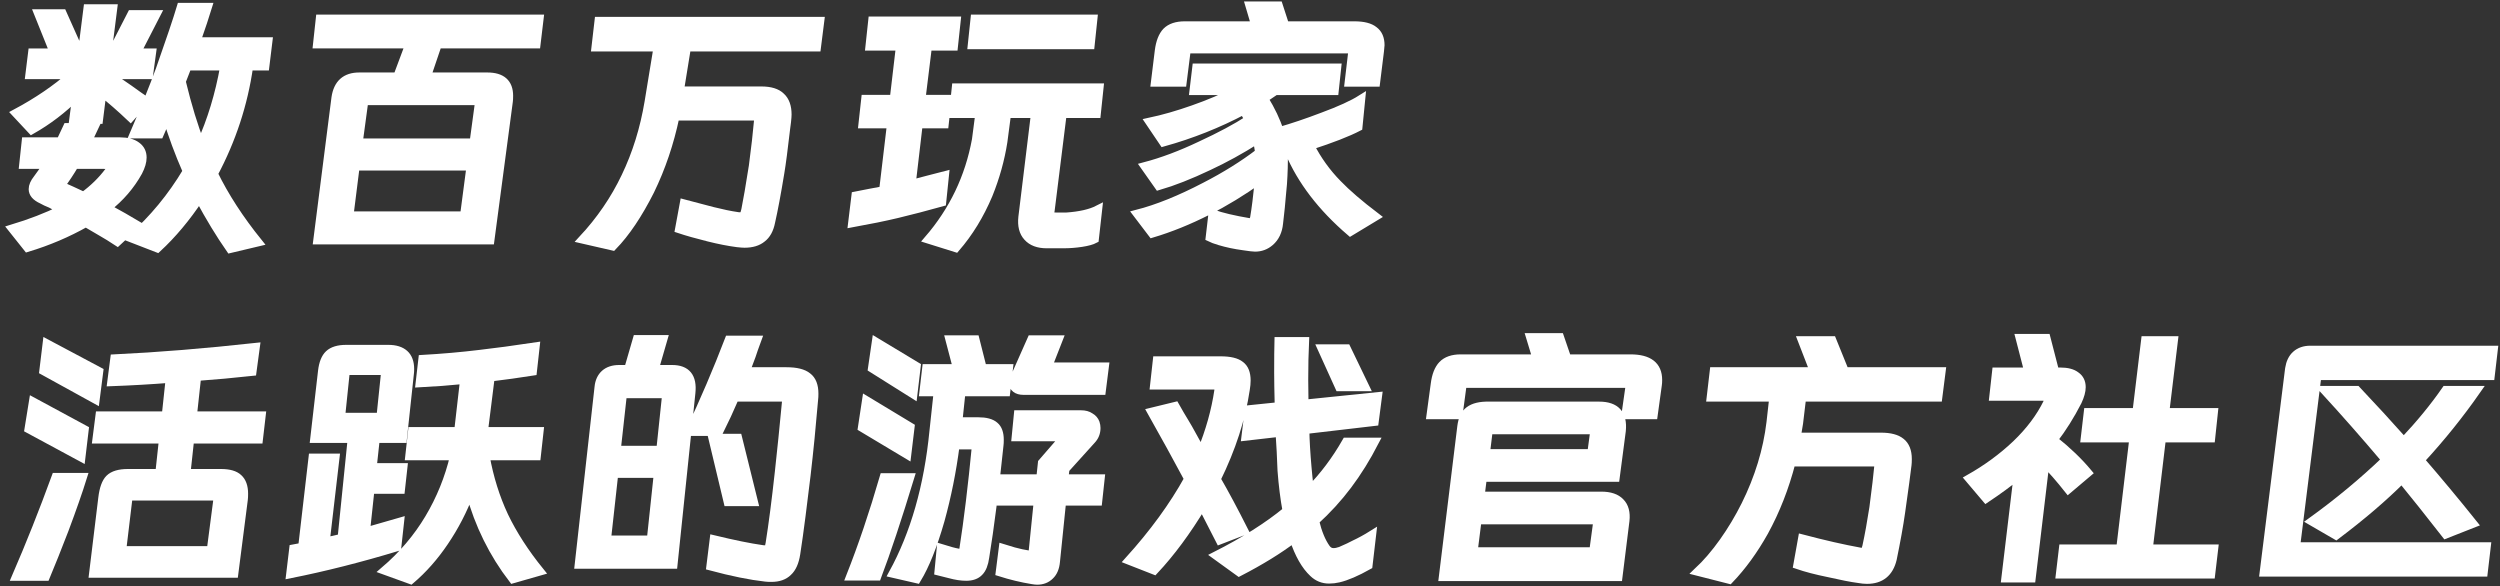 <svg width="465" height="109" viewBox="0 0 465 109" fill="none" xmlns="http://www.w3.org/2000/svg">
<rect x="0" y="0" width="465" height="109" fill="#333333" stroke="none"/>
<path d="M46.332 12.359C45.327 19.362 43.143 26.018 39.78 32.327C41.826 36.522 44.582 40.769 48.048 45.067L42.796 46.315C40.89 43.577 38.983 40.439 37.076 36.903C34.684 40.509 32.084 43.611 29.276 46.211L24.44 44.339C28.496 40.734 31.928 36.574 34.736 31.859C33.246 28.462 32.015 25.134 31.044 21.875L29.692 24.995H24.856C26.971 20.073 28.6 16.034 29.744 12.879C31.651 7.471 32.951 3.606 33.644 1.283H38.688C38.203 2.878 37.492 5.01 36.556 7.679H49.92L49.348 12.359H46.332ZM21.06 1.543L20.02 9.759H28.288L27.716 13.971H20.072C21.424 14.734 23.314 15.999 25.74 17.767L27.092 18.703L24.284 21.875C22.343 20.038 20.592 18.513 19.032 17.299L18.408 22.291H13.624L14.196 17.871C11.7 20.367 8.927 22.482 5.876 24.215L2.912 21.043C6.934 18.894 10.4 16.537 13.312 13.971H5.46L5.98 9.759H15.236L16.276 1.543H21.06ZM14.248 8.303H9.412L7.072 2.479H11.648L14.248 8.303ZM24.44 2.635H29.12L26.208 8.303H21.528L24.44 2.635ZM33.8 15.167C34.91 19.743 36.088 23.609 37.336 26.763C39.312 22.395 40.768 17.594 41.704 12.359H34.892L33.8 15.167ZM12.48 23.643H17.576L16.328 26.295H22.308C23.66 26.295 24.7 26.573 25.428 27.127C26.156 27.647 26.52 28.375 26.52 29.311C26.52 30.074 26.26 30.958 25.74 31.963C24.319 34.529 22.395 36.765 19.968 38.671C22.187 39.885 23.99 40.907 25.376 41.739L21.84 45.015C20.731 44.287 19.778 43.698 18.98 43.247L15.964 41.479C12.602 43.386 8.979 44.929 5.096 46.107L2.236 42.519C5.668 41.479 8.719 40.301 11.388 38.983L9.464 37.943C8.771 37.666 8.216 37.406 7.8 37.163C6.656 36.643 6.084 35.985 6.084 35.187C6.084 34.598 6.362 33.957 6.916 33.263C7.783 32.085 8.39 31.218 8.736 30.663H4.316L4.784 26.295H11.232L12.48 23.643ZM13.884 30.663C13.087 32.015 12.238 33.298 11.336 34.511L13.312 35.395L15.548 36.435C17.386 35.083 18.928 33.575 20.176 31.911C20.454 31.53 20.592 31.253 20.592 31.079C20.592 30.802 20.159 30.663 19.292 30.663H13.884Z" fill="white"/>
<path d="M91.208 44.703H59.02L62.4 18.183C62.782 15.549 64.255 14.231 66.82 14.231H73.892L76.128 8.251H58.968L59.488 3.467H100.36L99.788 8.251H81.432L79.404 14.231H90.636C93.34 14.231 94.692 15.427 94.692 17.819C94.692 18.27 94.675 18.617 94.64 18.859L91.208 44.703ZM89.128 18.807H67.756L66.716 26.503H88.088L89.128 18.807ZM65 40.075H86.32L87.516 30.975H66.144L65 40.075Z" fill="white"/>
<path d="M152.568 3.883L151.944 8.823H127.764L126.464 16.831H141.596C143.295 16.831 144.526 17.213 145.288 17.975C146.086 18.703 146.484 19.813 146.484 21.303C146.484 21.581 146.45 22.031 146.38 22.655L146.224 23.851C145.774 27.769 145.41 30.542 145.132 32.171C144.508 35.985 143.936 39.035 143.416 41.323C143.139 42.71 142.584 43.715 141.752 44.339C140.955 44.998 139.863 45.327 138.476 45.327C138.199 45.327 137.748 45.293 137.124 45.223C135.53 45.015 133.762 44.669 131.82 44.183C129.602 43.629 127.764 43.109 126.308 42.623L127.192 37.839C128.995 38.325 130.78 38.793 132.548 39.243C134.351 39.694 135.859 40.006 137.072 40.179C137.211 40.214 137.402 40.231 137.644 40.231C137.922 40.231 138.13 40.162 138.268 40.023C138.407 39.85 138.528 39.521 138.632 39.035C138.979 37.337 139.447 34.615 140.036 30.871C140.452 27.786 140.799 24.718 141.076 21.667H125.632C124.592 26.625 123.032 31.235 120.952 35.499C118.734 39.902 116.411 43.351 113.984 45.847L108.316 44.547C111.644 40.977 114.314 37.077 116.324 32.847C118.37 28.583 119.808 23.955 120.64 18.963L122.304 8.823H110.76L111.332 3.883H152.568Z" fill="white"/>
<path d="M181.272 3.467H203.372L202.852 8.407H180.752L181.272 3.467ZM175.24 37.631C172.259 38.463 169.468 39.191 166.868 39.815C164.546 40.37 161.755 40.942 158.496 41.531L159.12 36.383L161.772 35.863L164.268 35.395L165.724 23.123H160.42L160.94 18.391H166.244L167.388 8.667H161.72L162.24 3.831H177.944L177.424 8.667H172.588L171.392 18.391H176.228L175.708 23.123H170.872L169.572 34.199L172.536 33.419L175.76 32.587L175.24 37.631ZM204.516 16.259L203.996 21.199H197.652L195.416 39.139C195.382 39.243 195.364 39.399 195.364 39.607C195.364 39.885 195.434 40.075 195.572 40.179C195.746 40.249 196.058 40.283 196.508 40.283H198.328C200.859 40.11 202.835 39.659 204.256 38.931L203.632 44.495C203.112 44.773 202.298 44.998 201.188 45.171C200.079 45.345 198.935 45.431 197.756 45.431H194.688C193.094 45.431 191.898 44.981 191.1 44.079C190.303 43.213 189.991 41.982 190.164 40.387L192.504 21.199H187.304L186.628 26.347C186.108 29.675 185.19 32.969 183.872 36.227C182.278 40.006 180.25 43.317 177.788 46.159L172.64 44.547C177.286 39.174 180.25 32.986 181.532 25.983L182.156 21.199H177.268L177.788 16.259H204.516Z" fill="white"/>
<path d="M251.888 4.715C253.587 4.715 254.818 5.027 255.58 5.651C256.378 6.241 256.776 7.159 256.776 8.407C256.776 8.581 256.742 8.945 256.672 9.499L255.944 15.375H250.848L251.576 9.187H220.74L219.96 15.375H214.812L215.54 9.447C215.748 7.818 216.216 6.622 216.944 5.859C217.707 5.097 218.851 4.715 220.376 4.715H233.48L232.388 1.023H237.848L239.044 4.715H251.888ZM252.668 23.643C250.658 24.683 247.676 25.845 243.724 27.127C245.076 29.762 246.775 32.119 248.82 34.199C250.484 35.933 252.842 37.961 255.892 40.283L251.16 43.143C245.822 38.567 242.026 33.61 239.772 28.271L238.784 28.479C238.819 30.247 238.767 32.154 238.628 34.199L238.42 36.435C238.282 38.099 238.16 39.33 238.056 40.127C238.022 40.335 237.97 40.803 237.9 41.531C237.831 42.259 237.658 42.918 237.38 43.507C237.103 44.097 236.722 44.599 236.236 45.015C235.439 45.709 234.503 46.055 233.428 46.055C233.116 46.055 232.388 45.969 231.244 45.795C229.684 45.587 228.211 45.275 226.824 44.859C226.027 44.617 225.42 44.391 225.004 44.183L225.524 39.711C227.188 40.301 229.459 40.838 232.336 41.323H232.44C232.891 41.323 233.168 41.046 233.272 40.491C233.55 38.897 233.844 36.557 234.156 33.471C231.036 35.69 227.847 37.631 224.588 39.295C221.087 41.063 217.655 42.45 214.292 43.455L211.484 39.763C215.263 38.793 219.475 37.094 224.12 34.667C227.899 32.726 231.262 30.629 234.208 28.375C234.104 27.578 233.948 26.798 233.74 26.035C230.794 27.907 227.795 29.554 224.744 30.975C221.312 32.605 218.227 33.818 215.488 34.615L212.888 30.923C216.182 30.057 219.648 28.757 223.288 27.023C226.963 25.325 229.944 23.73 232.232 22.239L231.296 20.575C226.582 23.071 221.607 25.047 216.372 26.503L213.772 22.655C216.372 22.101 219.094 21.321 221.936 20.315C224.814 19.31 227.466 18.183 229.892 16.935H221.988L222.508 12.567H248.716L248.248 16.935H237.224L235.144 18.339C236.462 20.489 237.415 22.499 238.004 24.371C240.431 23.678 243.1 22.777 246.012 21.667C249.202 20.489 251.594 19.397 253.188 18.391L252.668 23.643Z" fill="white"/>
<path d="M8.684 63.855L18.46 69.055L17.784 74.359L8.06 69.003L8.684 63.855ZM48.672 77.271L48.152 81.743H35.36L34.684 87.983H41.08C42.606 87.983 43.698 88.295 44.356 88.919C45.05 89.543 45.396 90.514 45.396 91.831C45.396 92.317 45.379 92.681 45.344 92.923L43.576 106.703H17.316L19.032 92.611C19.24 90.878 19.674 89.682 20.332 89.023C21.026 88.33 22.187 87.983 23.816 87.983H29.64L30.316 81.743H17.94L18.512 77.271H30.836L31.564 70.459C28.028 70.737 24.406 70.945 20.696 71.083L21.268 66.663C29.346 66.282 38.116 65.571 47.58 64.531L46.956 69.159C43.455 69.541 40.023 69.853 36.66 70.095L35.88 77.271H48.672ZM6.136 74.671L15.756 79.871L15.132 85.123L5.304 79.819L6.136 74.671ZM15.444 88.711C14.612 91.381 13.468 94.657 12.012 98.539C10.66 102.041 9.499 104.953 8.528 107.275H2.964C5.53 101.347 7.991 95.159 10.348 88.711H15.444ZM22.724 102.335H39.208L40.508 92.351H23.92L22.724 102.335Z" fill="white"/>
<path d="M90.324 84.863C91.052 88.885 92.214 92.594 93.808 95.991C95.438 99.389 97.656 102.821 100.464 106.287L95.368 107.743C91.694 102.959 89.042 97.586 87.412 91.623C86.164 94.917 84.587 97.967 82.68 100.775C80.808 103.549 78.711 105.923 76.388 107.899L71.5 106.131C74.863 103.254 77.619 100.013 79.768 96.407C81.918 92.802 83.478 88.954 84.448 84.863H76.128L76.648 80.183H85.228L86.32 70.667C83.547 70.945 80.791 71.153 78.052 71.291L78.572 66.767C82.247 66.559 85.8 66.247 89.232 65.831C92.248 65.485 95.715 65.017 99.632 64.427L99.112 69.107C96.478 69.523 93.86 69.887 91.26 70.199L90.012 80.183H100.36L99.84 84.863H90.324ZM62.4 85.123L60.58 100.723L63.544 100.047L65.416 81.639H58.448L59.904 69.003C60.078 67.547 60.494 66.507 61.152 65.883C61.846 65.225 62.92 64.895 64.376 64.895H72.228C73.546 64.895 74.551 65.207 75.244 65.831C75.938 66.455 76.284 67.391 76.284 68.639C76.284 69.021 76.267 69.315 76.232 69.523L74.932 81.639H69.888L69.316 86.891H75.036L74.568 91.103H68.9L68.068 98.851C69.802 98.366 71.916 97.759 74.412 97.031L73.892 101.763C67.028 103.843 60.39 105.525 53.976 106.807L54.548 102.023L56.212 101.711L58.136 85.123H62.4ZM63.44 77.531H70.772L71.656 69.003H64.324L63.44 77.531Z" fill="white"/>
<path d="M125.268 105.039H107.64L111.332 72.019C111.436 70.945 111.818 70.113 112.476 69.523C113.135 68.934 114.036 68.639 115.18 68.639H116.844L118.456 63.075H123.396L121.784 68.639H125.008C127.712 68.639 128.908 70.113 128.596 73.059L125.268 105.039ZM140.868 63.179C140.383 64.497 140.036 65.485 139.828 66.143L138.736 69.055H146.276C148.114 69.055 149.431 69.385 150.228 70.043C151.06 70.667 151.476 71.725 151.476 73.215C151.476 73.666 151.459 74.013 151.424 74.255C151.008 79.213 150.54 83.927 150.02 88.399L149.812 90.063C149.674 91.242 149.431 93.201 149.084 95.939C148.738 98.643 148.408 101.001 148.096 103.011C147.854 104.571 147.351 105.698 146.588 106.391C145.86 107.119 144.82 107.483 143.468 107.483C142.983 107.483 142.619 107.466 142.376 107.431C139.568 107.119 136.154 106.426 132.132 105.351L132.756 100.307C136.5 101.209 139.482 101.815 141.7 102.127C141.874 102.162 142.082 102.179 142.324 102.179C142.636 102.179 142.827 102.11 142.896 101.971C143 101.798 143.087 101.486 143.156 101.035C143.711 97.569 144.283 93.149 144.872 87.775C145.288 84.031 145.756 79.421 146.276 73.943H136.708C135.772 76.127 134.784 78.259 133.744 80.339H128.232C130.936 74.585 133.38 68.865 135.564 63.179H140.868ZM123.916 73.319H115.856L114.712 83.667H122.824L123.916 73.319ZM137.28 81.431L140.244 93.391H135.356L132.496 81.431H137.28ZM114.244 88.139L112.892 100.359H121.056L122.356 88.139H114.244Z" fill="white"/>
<path d="M179.192 102.127C180.024 96.823 180.804 90.393 181.532 82.835H177.736C177.112 87.654 176.176 92.317 174.928 96.823C173.576 101.538 172.12 105.178 170.56 107.743L166.036 106.703C170.092 99.319 172.623 90.479 173.628 80.183L174.408 72.955H171.756L172.276 68.483H177.996L176.592 63.127H181.428L182.78 68.483H187.668L187.148 72.955H178.828L178.256 78.363H181.948C183.37 78.363 184.392 78.641 185.016 79.195C185.64 79.715 185.952 80.582 185.952 81.795C185.952 82.246 185.935 82.593 185.9 82.835C185.034 91.155 184.15 98.089 183.248 103.635C183.075 104.918 182.711 105.837 182.156 106.391C181.602 106.981 180.787 107.275 179.712 107.275C178.811 107.275 177.788 107.119 176.644 106.807C175.535 106.53 174.842 106.357 174.564 106.287L174.98 101.919C176.402 102.37 177.494 102.665 178.256 102.803C178.326 102.838 178.43 102.855 178.568 102.855C178.88 102.855 179.088 102.613 179.192 102.127ZM190.372 72.695C189.748 72.695 189.263 72.557 188.916 72.279C188.57 72.002 188.396 71.655 188.396 71.239C188.396 70.927 188.518 70.529 188.76 70.043L191.828 63.127H196.924L194.948 68.171H205.504L204.932 72.695H190.372ZM162.916 63.543L170.508 68.119L169.884 73.371L162.188 68.535L162.916 63.543ZM161.096 74.411L169.364 79.403L168.74 84.603L160.316 79.559L161.096 74.411ZM191.984 107.899C190.043 107.587 188.032 107.102 185.952 106.443L186.524 101.919C186.871 102.023 187.547 102.231 188.552 102.543C189.592 102.821 190.459 103.011 191.152 103.115C191.222 103.15 191.326 103.167 191.464 103.167C191.776 103.167 191.984 102.942 192.088 102.491L193.024 93.287H186.212L186.68 88.971H193.492L193.804 86.059L197.912 81.327H188.916L189.332 77.063H201.084C201.778 77.063 202.35 77.219 202.8 77.531C203.286 77.809 203.615 78.19 203.788 78.675C203.892 78.987 203.944 79.299 203.944 79.611C203.944 80.478 203.65 81.223 203.06 81.847L198.172 87.255L197.964 88.971H204.724L204.256 93.287H197.548L196.404 104.467C196.3 105.611 195.936 106.478 195.312 107.067C194.688 107.691 193.891 108.003 192.92 108.003C192.712 108.003 192.4 107.969 191.984 107.899ZM169.312 88.763C166.955 96.494 164.91 102.647 163.176 107.223H158.132C160.351 101.607 162.431 95.454 164.372 88.763H169.312Z" fill="white"/>
<path d="M242.736 63.439C242.632 65.658 242.58 68.05 242.58 70.615L242.632 75.087L256.308 73.683L255.684 78.467L242.788 79.975C242.823 81.951 242.962 84.309 243.204 87.047L243.36 88.711L243.62 91.155C246.186 88.555 248.439 85.557 250.38 82.159H255.736C254.176 85.175 252.495 87.879 250.692 90.271C248.89 92.663 246.862 94.882 244.608 96.927C245.128 99.077 245.822 100.758 246.688 101.971C247.035 102.457 247.486 102.699 248.04 102.699C248.422 102.699 248.855 102.613 249.34 102.439C249.826 102.231 250.328 102.006 250.848 101.763C251.368 101.521 251.715 101.347 251.888 101.243C252.998 100.723 254.107 100.117 255.216 99.423L254.54 105.195C252.322 106.443 250.467 107.241 248.976 107.587C248.387 107.726 247.798 107.795 247.208 107.795C246.064 107.795 245.076 107.397 244.244 106.599C242.788 105.247 241.575 103.115 240.604 100.203C237.866 102.283 234.486 104.363 230.464 106.443L226.148 103.323C231.418 100.654 235.803 97.881 239.304 95.003C238.888 92.75 238.576 90.254 238.368 87.515L238.212 83.927L238.004 80.495L231.66 81.223L232.284 76.127L237.848 75.555C237.779 72.713 237.744 70.633 237.744 69.315C237.744 66.681 237.762 64.722 237.796 63.439H242.736ZM249.08 72.019L245.804 64.791H250.484L253.968 72.019H249.08ZM226.876 100.515L223.6 94.119C220.758 98.834 217.794 102.838 214.708 106.131L209.924 104.259C214.535 99.163 218.227 94.102 221 89.075L218.972 85.331L217.672 82.939L214.136 76.595L218.608 75.503C219.232 76.613 219.822 77.618 220.376 78.519L221.052 79.663L223.444 83.979C225.004 80.166 226.062 76.387 226.616 72.643C226.651 72.539 226.668 72.401 226.668 72.227C226.668 72.019 226.599 71.881 226.46 71.811C226.322 71.742 226.096 71.707 225.784 71.707H214.656L215.176 67.027H227.032C228.766 67.027 229.996 67.322 230.724 67.911C231.487 68.466 231.868 69.419 231.868 70.771C231.868 71.257 231.816 71.811 231.712 72.435C230.915 77.843 229.112 83.407 226.304 89.127C227.83 91.762 229.546 94.969 231.452 98.747L226.876 100.515Z" fill="white"/>
<path d="M303.264 66.663C306.696 66.663 308.412 67.998 308.412 70.667C308.412 71.049 308.395 71.343 308.36 71.551L307.58 77.219H302.328L303.16 71.395H272.064L271.284 77.219H266.084L266.864 71.447C267.072 69.818 267.54 68.622 268.268 67.859C269.031 67.062 270.175 66.663 271.7 66.663H285.792L284.596 62.711H290.16L291.512 66.663H303.264ZM275.808 88.867L275.392 92.195H297.856C299.451 92.195 300.63 92.594 301.392 93.391C302.19 94.189 302.502 95.35 302.328 96.875L301.028 107.327H268.372L271.804 79.351C271.978 77.93 272.463 76.925 273.26 76.335C274.092 75.711 275.323 75.417 276.952 75.451H297.44C300.56 75.451 301.964 77.011 301.652 80.131L300.508 88.867H275.808ZM296.556 80.027H276.9L276.38 84.291H295.984L296.556 80.027ZM296.348 102.543L297.128 96.771H274.82L274.092 102.543H296.348Z" fill="white"/>
<path d="M361.14 69.055L360.516 73.943H335.192L334.62 78.727L334.204 81.223H349.856C351.555 81.223 352.803 81.553 353.6 82.211C354.432 82.87 354.848 83.927 354.848 85.383C354.848 85.834 354.831 86.198 354.796 86.475C354.623 87.966 354.224 90.913 353.6 95.315C353.254 97.742 352.734 100.637 352.04 103.999C351.416 106.565 349.822 107.847 347.256 107.847C346.806 107.847 346.286 107.795 345.696 107.691C344.379 107.518 342.507 107.154 340.08 106.599C337.862 106.149 335.938 105.646 334.308 105.091L335.192 100.151C339.283 101.226 342.854 102.041 345.904 102.595C346.043 102.63 346.216 102.647 346.424 102.647C346.632 102.647 346.771 102.578 346.84 102.439C346.944 102.301 347.048 102.023 347.152 101.607C347.603 99.527 348.036 97.135 348.452 94.431C348.903 91.034 349.232 88.226 349.44 86.007H333.216C332.003 90.687 330.322 94.986 328.172 98.903C326.231 102.37 324.064 105.351 321.672 107.847L315.744 106.339C317.408 104.779 319.003 102.925 320.528 100.775C322.054 98.626 323.423 96.338 324.636 93.911C327.132 88.885 328.692 83.771 329.316 78.571L329.836 73.943H318.188L318.76 69.055H337.376L335.14 63.283H340.808L343.148 69.055H361.14Z" fill="white"/>
<path d="M386.464 74.671C385.112 77.306 383.622 79.681 381.992 81.795C384.523 83.806 386.655 85.851 388.388 87.931L384.696 91.051C383.102 89.041 381.68 87.411 380.432 86.163L377.884 107.587H372.996L375.284 88.451C373.655 89.803 371.696 91.242 369.408 92.767L366.236 89.023C369.495 87.186 372.407 85.054 374.972 82.627C377.538 80.166 379.479 77.583 380.796 74.879C380.935 74.602 381.004 74.377 381.004 74.203C381.004 74.065 380.918 73.961 380.744 73.891C380.571 73.822 380.294 73.787 379.912 73.787H370.76L371.28 69.107H377.26L375.648 62.867H380.64L382.252 69.107H383.188C384.506 69.107 385.494 69.367 386.152 69.887C386.846 70.373 387.192 71.083 387.192 72.019C387.192 72.747 386.95 73.631 386.464 74.671ZM399.672 102.023H411.84L411.268 106.859H383.136L383.708 102.023H394.368L396.812 81.535H387.764L388.336 76.647H397.384L398.996 63.283H404.352L402.74 76.647H411.788L411.268 81.535H402.116L399.672 102.023Z" fill="white"/>
<path d="M463.84 65.051L463.268 69.939H431.028L427.076 101.607H462.54L461.968 106.495H421.044L425.776 68.587C425.95 67.443 426.366 66.577 427.024 65.987C427.718 65.363 428.619 65.051 429.728 65.051H463.84ZM438.36 72.539C441.376 75.729 444.288 78.901 447.096 82.055C450.112 78.866 452.712 75.694 454.896 72.539H460.72C457.531 77.115 454.03 81.466 450.216 85.591C453.406 89.266 456.682 93.201 460.044 97.395L454.896 99.423C451.811 95.471 449.09 92.057 446.732 89.179C443.37 92.542 439.296 96.026 434.512 99.631L429.936 96.979C434.928 93.374 439.522 89.561 443.716 85.539C439.972 81.102 436.159 76.769 432.276 72.539H438.36Z" fill="white"/>
<path d="M46.332 12.359C45.327 19.362 43.143 26.018 39.78 32.327C41.826 36.522 44.582 40.769 48.048 45.067L42.796 46.315C40.89 43.577 38.983 40.439 37.076 36.903C34.684 40.509 32.084 43.611 29.276 46.211L24.44 44.339C28.496 40.734 31.928 36.574 34.736 31.859C33.246 28.462 32.015 25.134 31.044 21.875L29.692 24.995H24.856C26.971 20.073 28.6 16.034 29.744 12.879C31.651 7.471 32.951 3.606 33.644 1.283H38.688C38.203 2.878 37.492 5.01 36.556 7.679H49.92L49.348 12.359H46.332ZM21.06 1.543L20.02 9.759H28.288L27.716 13.971H20.072C21.424 14.734 23.314 15.999 25.74 17.767L27.092 18.703L24.284 21.875C22.343 20.038 20.592 18.513 19.032 17.299L18.408 22.291H13.624L14.196 17.871C11.7 20.367 8.927 22.482 5.876 24.215L2.912 21.043C6.934 18.894 10.4 16.537 13.312 13.971H5.46L5.98 9.759H15.236L16.276 1.543H21.06ZM14.248 8.303H9.412L7.072 2.479H11.648L14.248 8.303ZM24.44 2.635H29.12L26.208 8.303H21.528L24.44 2.635ZM33.8 15.167C34.91 19.743 36.088 23.609 37.336 26.763C39.312 22.395 40.768 17.594 41.704 12.359H34.892L33.8 15.167ZM12.48 23.643H17.576L16.328 26.295H22.308C23.66 26.295 24.7 26.573 25.428 27.127C26.156 27.647 26.52 28.375 26.52 29.311C26.52 30.074 26.26 30.958 25.74 31.963C24.319 34.529 22.395 36.765 19.968 38.671C22.187 39.885 23.99 40.907 25.376 41.739L21.84 45.015C20.731 44.287 19.778 43.698 18.98 43.247L15.964 41.479C12.602 43.386 8.979 44.929 5.096 46.107L2.236 42.519C5.668 41.479 8.719 40.301 11.388 38.983L9.464 37.943C8.771 37.666 8.216 37.406 7.8 37.163C6.656 36.643 6.084 35.985 6.084 35.187C6.084 34.598 6.362 33.957 6.916 33.263C7.783 32.085 8.39 31.218 8.736 30.663H4.316L4.784 26.295H11.232L12.48 23.643ZM13.884 30.663C13.087 32.015 12.238 33.298 11.336 34.511L13.312 35.395L15.548 36.435C17.386 35.083 18.928 33.575 20.176 31.911C20.454 31.53 20.592 31.253 20.592 31.079C20.592 30.802 20.159 30.663 19.292 30.663H13.884Z" stroke="white" stroke-width="1.5"/>
<path d="M91.208 44.703H59.02L62.4 18.183C62.782 15.549 64.255 14.231 66.82 14.231H73.892L76.128 8.251H58.968L59.488 3.467H100.36L99.788 8.251H81.432L79.404 14.231H90.636C93.34 14.231 94.692 15.427 94.692 17.819C94.692 18.27 94.675 18.617 94.64 18.859L91.208 44.703ZM89.128 18.807H67.756L66.716 26.503H88.088L89.128 18.807ZM65 40.075H86.32L87.516 30.975H66.144L65 40.075Z" stroke="white" stroke-width="1.5"/>
<path d="M152.568 3.883L151.944 8.823H127.764L126.464 16.831H141.596C143.295 16.831 144.526 17.213 145.288 17.975C146.086 18.703 146.484 19.813 146.484 21.303C146.484 21.581 146.45 22.031 146.38 22.655L146.224 23.851C145.774 27.769 145.41 30.542 145.132 32.171C144.508 35.985 143.936 39.035 143.416 41.323C143.139 42.71 142.584 43.715 141.752 44.339C140.955 44.998 139.863 45.327 138.476 45.327C138.199 45.327 137.748 45.293 137.124 45.223C135.53 45.015 133.762 44.669 131.82 44.183C129.602 43.629 127.764 43.109 126.308 42.623L127.192 37.839C128.995 38.325 130.78 38.793 132.548 39.243C134.351 39.694 135.859 40.006 137.072 40.179C137.211 40.214 137.402 40.231 137.644 40.231C137.922 40.231 138.13 40.162 138.268 40.023C138.407 39.85 138.528 39.521 138.632 39.035C138.979 37.337 139.447 34.615 140.036 30.871C140.452 27.786 140.799 24.718 141.076 21.667H125.632C124.592 26.625 123.032 31.235 120.952 35.499C118.734 39.902 116.411 43.351 113.984 45.847L108.316 44.547C111.644 40.977 114.314 37.077 116.324 32.847C118.37 28.583 119.808 23.955 120.64 18.963L122.304 8.823H110.76L111.332 3.883H152.568Z" stroke="white" stroke-width="1.5"/>
<path d="M181.272 3.467H203.372L202.852 8.407H180.752L181.272 3.467ZM175.24 37.631C172.259 38.463 169.468 39.191 166.868 39.815C164.546 40.37 161.755 40.942 158.496 41.531L159.12 36.383L161.772 35.863L164.268 35.395L165.724 23.123H160.42L160.94 18.391H166.244L167.388 8.667H161.72L162.24 3.831H177.944L177.424 8.667H172.588L171.392 18.391H176.228L175.708 23.123H170.872L169.572 34.199L172.536 33.419L175.76 32.587L175.24 37.631ZM204.516 16.259L203.996 21.199H197.652L195.416 39.139C195.382 39.243 195.364 39.399 195.364 39.607C195.364 39.885 195.434 40.075 195.572 40.179C195.746 40.249 196.058 40.283 196.508 40.283H198.328C200.859 40.11 202.835 39.659 204.256 38.931L203.632 44.495C203.112 44.773 202.298 44.998 201.188 45.171C200.079 45.345 198.935 45.431 197.756 45.431H194.688C193.094 45.431 191.898 44.981 191.1 44.079C190.303 43.213 189.991 41.982 190.164 40.387L192.504 21.199H187.304L186.628 26.347C186.108 29.675 185.19 32.969 183.872 36.227C182.278 40.006 180.25 43.317 177.788 46.159L172.64 44.547C177.286 39.174 180.25 32.986 181.532 25.983L182.156 21.199H177.268L177.788 16.259H204.516Z" stroke="white" stroke-width="1.5"/>
<path d="M251.888 4.715C253.587 4.715 254.818 5.027 255.58 5.651C256.378 6.241 256.776 7.159 256.776 8.407C256.776 8.581 256.742 8.945 256.672 9.499L255.944 15.375H250.848L251.576 9.187H220.74L219.96 15.375H214.812L215.54 9.447C215.748 7.818 216.216 6.622 216.944 5.859C217.707 5.097 218.851 4.715 220.376 4.715H233.48L232.388 1.023H237.848L239.044 4.715H251.888ZM252.668 23.643C250.658 24.683 247.676 25.845 243.724 27.127C245.076 29.762 246.775 32.119 248.82 34.199C250.484 35.933 252.842 37.961 255.892 40.283L251.16 43.143C245.822 38.567 242.026 33.61 239.772 28.271L238.784 28.479C238.819 30.247 238.767 32.154 238.628 34.199L238.42 36.435C238.282 38.099 238.16 39.33 238.056 40.127C238.022 40.335 237.97 40.803 237.9 41.531C237.831 42.259 237.658 42.918 237.38 43.507C237.103 44.097 236.722 44.599 236.236 45.015C235.439 45.709 234.503 46.055 233.428 46.055C233.116 46.055 232.388 45.969 231.244 45.795C229.684 45.587 228.211 45.275 226.824 44.859C226.027 44.617 225.42 44.391 225.004 44.183L225.524 39.711C227.188 40.301 229.459 40.838 232.336 41.323H232.44C232.891 41.323 233.168 41.046 233.272 40.491C233.55 38.897 233.844 36.557 234.156 33.471C231.036 35.69 227.847 37.631 224.588 39.295C221.087 41.063 217.655 42.45 214.292 43.455L211.484 39.763C215.263 38.793 219.475 37.094 224.12 34.667C227.899 32.726 231.262 30.629 234.208 28.375C234.104 27.578 233.948 26.798 233.74 26.035C230.794 27.907 227.795 29.554 224.744 30.975C221.312 32.605 218.227 33.818 215.488 34.615L212.888 30.923C216.182 30.057 219.648 28.757 223.288 27.023C226.963 25.325 229.944 23.73 232.232 22.239L231.296 20.575C226.582 23.071 221.607 25.047 216.372 26.503L213.772 22.655C216.372 22.101 219.094 21.321 221.936 20.315C224.814 19.31 227.466 18.183 229.892 16.935H221.988L222.508 12.567H248.716L248.248 16.935H237.224L235.144 18.339C236.462 20.489 237.415 22.499 238.004 24.371C240.431 23.678 243.1 22.777 246.012 21.667C249.202 20.489 251.594 19.397 253.188 18.391L252.668 23.643Z" stroke="white" stroke-width="1.5"/>
<path d="M8.684 63.855L18.46 69.055L17.784 74.359L8.06 69.003L8.684 63.855ZM48.672 77.271L48.152 81.743H35.36L34.684 87.983H41.08C42.606 87.983 43.698 88.295 44.356 88.919C45.05 89.543 45.396 90.514 45.396 91.831C45.396 92.317 45.379 92.681 45.344 92.923L43.576 106.703H17.316L19.032 92.611C19.24 90.878 19.674 89.682 20.332 89.023C21.026 88.33 22.187 87.983 23.816 87.983H29.64L30.316 81.743H17.94L18.512 77.271H30.836L31.564 70.459C28.028 70.737 24.406 70.945 20.696 71.083L21.268 66.663C29.346 66.282 38.116 65.571 47.58 64.531L46.956 69.159C43.455 69.541 40.023 69.853 36.66 70.095L35.88 77.271H48.672ZM6.136 74.671L15.756 79.871L15.132 85.123L5.304 79.819L6.136 74.671ZM15.444 88.711C14.612 91.381 13.468 94.657 12.012 98.539C10.66 102.041 9.499 104.953 8.528 107.275H2.964C5.53 101.347 7.991 95.159 10.348 88.711H15.444ZM22.724 102.335H39.208L40.508 92.351H23.92L22.724 102.335Z" stroke="white" stroke-width="1.5"/>
<path d="M90.324 84.863C91.052 88.885 92.214 92.594 93.808 95.991C95.438 99.389 97.656 102.821 100.464 106.287L95.368 107.743C91.694 102.959 89.042 97.586 87.412 91.623C86.164 94.917 84.587 97.967 82.68 100.775C80.808 103.549 78.711 105.923 76.388 107.899L71.5 106.131C74.863 103.254 77.619 100.013 79.768 96.407C81.918 92.802 83.478 88.954 84.448 84.863H76.128L76.648 80.183H85.228L86.32 70.667C83.547 70.945 80.791 71.153 78.052 71.291L78.572 66.767C82.247 66.559 85.8 66.247 89.232 65.831C92.248 65.485 95.715 65.017 99.632 64.427L99.112 69.107C96.478 69.523 93.86 69.887 91.26 70.199L90.012 80.183H100.36L99.84 84.863H90.324ZM62.4 85.123L60.58 100.723L63.544 100.047L65.416 81.639H58.448L59.904 69.003C60.078 67.547 60.494 66.507 61.152 65.883C61.846 65.225 62.92 64.895 64.376 64.895H72.228C73.546 64.895 74.551 65.207 75.244 65.831C75.938 66.455 76.284 67.391 76.284 68.639C76.284 69.021 76.267 69.315 76.232 69.523L74.932 81.639H69.888L69.316 86.891H75.036L74.568 91.103H68.9L68.068 98.851C69.802 98.366 71.916 97.759 74.412 97.031L73.892 101.763C67.028 103.843 60.39 105.525 53.976 106.807L54.548 102.023L56.212 101.711L58.136 85.123H62.4ZM63.44 77.531H70.772L71.656 69.003H64.324L63.44 77.531Z" stroke="white" stroke-width="1.5"/>
<path d="M125.268 105.039H107.64L111.332 72.019C111.436 70.945 111.818 70.113 112.476 69.523C113.135 68.934 114.036 68.639 115.18 68.639H116.844L118.456 63.075H123.396L121.784 68.639H125.008C127.712 68.639 128.908 70.113 128.596 73.059L125.268 105.039ZM140.868 63.179C140.383 64.497 140.036 65.485 139.828 66.143L138.736 69.055H146.276C148.114 69.055 149.431 69.385 150.228 70.043C151.06 70.667 151.476 71.725 151.476 73.215C151.476 73.666 151.459 74.013 151.424 74.255C151.008 79.213 150.54 83.927 150.02 88.399L149.812 90.063C149.674 91.242 149.431 93.201 149.084 95.939C148.738 98.643 148.408 101.001 148.096 103.011C147.854 104.571 147.351 105.698 146.588 106.391C145.86 107.119 144.82 107.483 143.468 107.483C142.983 107.483 142.619 107.466 142.376 107.431C139.568 107.119 136.154 106.426 132.132 105.351L132.756 100.307C136.5 101.209 139.482 101.815 141.7 102.127C141.874 102.162 142.082 102.179 142.324 102.179C142.636 102.179 142.827 102.11 142.896 101.971C143 101.798 143.087 101.486 143.156 101.035C143.711 97.569 144.283 93.149 144.872 87.775C145.288 84.031 145.756 79.421 146.276 73.943H136.708C135.772 76.127 134.784 78.259 133.744 80.339H128.232C130.936 74.585 133.38 68.865 135.564 63.179H140.868ZM123.916 73.319H115.856L114.712 83.667H122.824L123.916 73.319ZM137.28 81.431L140.244 93.391H135.356L132.496 81.431H137.28ZM114.244 88.139L112.892 100.359H121.056L122.356 88.139H114.244Z" stroke="white" stroke-width="1.5"/>
<path d="M179.192 102.127C180.024 96.823 180.804 90.393 181.532 82.835H177.736C177.112 87.654 176.176 92.317 174.928 96.823C173.576 101.538 172.12 105.178 170.56 107.743L166.036 106.703C170.092 99.319 172.623 90.479 173.628 80.183L174.408 72.955H171.756L172.276 68.483H177.996L176.592 63.127H181.428L182.78 68.483H187.668L187.148 72.955H178.828L178.256 78.363H181.948C183.37 78.363 184.392 78.641 185.016 79.195C185.64 79.715 185.952 80.582 185.952 81.795C185.952 82.246 185.935 82.593 185.9 82.835C185.034 91.155 184.15 98.089 183.248 103.635C183.075 104.918 182.711 105.837 182.156 106.391C181.602 106.981 180.787 107.275 179.712 107.275C178.811 107.275 177.788 107.119 176.644 106.807C175.535 106.53 174.842 106.357 174.564 106.287L174.98 101.919C176.402 102.37 177.494 102.665 178.256 102.803C178.326 102.838 178.43 102.855 178.568 102.855C178.88 102.855 179.088 102.613 179.192 102.127ZM190.372 72.695C189.748 72.695 189.263 72.557 188.916 72.279C188.57 72.002 188.396 71.655 188.396 71.239C188.396 70.927 188.518 70.529 188.76 70.043L191.828 63.127H196.924L194.948 68.171H205.504L204.932 72.695H190.372ZM162.916 63.543L170.508 68.119L169.884 73.371L162.188 68.535L162.916 63.543ZM161.096 74.411L169.364 79.403L168.74 84.603L160.316 79.559L161.096 74.411ZM191.984 107.899C190.043 107.587 188.032 107.102 185.952 106.443L186.524 101.919C186.871 102.023 187.547 102.231 188.552 102.543C189.592 102.821 190.459 103.011 191.152 103.115C191.222 103.15 191.326 103.167 191.464 103.167C191.776 103.167 191.984 102.942 192.088 102.491L193.024 93.287H186.212L186.68 88.971H193.492L193.804 86.059L197.912 81.327H188.916L189.332 77.063H201.084C201.778 77.063 202.35 77.219 202.8 77.531C203.286 77.809 203.615 78.19 203.788 78.675C203.892 78.987 203.944 79.299 203.944 79.611C203.944 80.478 203.65 81.223 203.06 81.847L198.172 87.255L197.964 88.971H204.724L204.256 93.287H197.548L196.404 104.467C196.3 105.611 195.936 106.478 195.312 107.067C194.688 107.691 193.891 108.003 192.92 108.003C192.712 108.003 192.4 107.969 191.984 107.899ZM169.312 88.763C166.955 96.494 164.91 102.647 163.176 107.223H158.132C160.351 101.607 162.431 95.454 164.372 88.763H169.312Z" stroke="white" stroke-width="1.5"/>
<path d="M242.736 63.439C242.632 65.658 242.58 68.05 242.58 70.615L242.632 75.087L256.308 73.683L255.684 78.467L242.788 79.975C242.823 81.951 242.962 84.309 243.204 87.047L243.36 88.711L243.62 91.155C246.186 88.555 248.439 85.557 250.38 82.159H255.736C254.176 85.175 252.495 87.879 250.692 90.271C248.89 92.663 246.862 94.882 244.608 96.927C245.128 99.077 245.822 100.758 246.688 101.971C247.035 102.457 247.486 102.699 248.04 102.699C248.422 102.699 248.855 102.613 249.34 102.439C249.826 102.231 250.328 102.006 250.848 101.763C251.368 101.521 251.715 101.347 251.888 101.243C252.998 100.723 254.107 100.117 255.216 99.423L254.54 105.195C252.322 106.443 250.467 107.241 248.976 107.587C248.387 107.726 247.798 107.795 247.208 107.795C246.064 107.795 245.076 107.397 244.244 106.599C242.788 105.247 241.575 103.115 240.604 100.203C237.866 102.283 234.486 104.363 230.464 106.443L226.148 103.323C231.418 100.654 235.803 97.881 239.304 95.003C238.888 92.75 238.576 90.254 238.368 87.515L238.212 83.927L238.004 80.495L231.66 81.223L232.284 76.127L237.848 75.555C237.779 72.713 237.744 70.633 237.744 69.315C237.744 66.681 237.762 64.722 237.796 63.439H242.736ZM249.08 72.019L245.804 64.791H250.484L253.968 72.019H249.08ZM226.876 100.515L223.6 94.119C220.758 98.834 217.794 102.838 214.708 106.131L209.924 104.259C214.535 99.163 218.227 94.102 221 89.075L218.972 85.331L217.672 82.939L214.136 76.595L218.608 75.503C219.232 76.613 219.822 77.618 220.376 78.519L221.052 79.663L223.444 83.979C225.004 80.166 226.062 76.387 226.616 72.643C226.651 72.539 226.668 72.401 226.668 72.227C226.668 72.019 226.599 71.881 226.46 71.811C226.322 71.742 226.096 71.707 225.784 71.707H214.656L215.176 67.027H227.032C228.766 67.027 229.996 67.322 230.724 67.911C231.487 68.466 231.868 69.419 231.868 70.771C231.868 71.257 231.816 71.811 231.712 72.435C230.915 77.843 229.112 83.407 226.304 89.127C227.83 91.762 229.546 94.969 231.452 98.747L226.876 100.515Z" stroke="white" stroke-width="1.5"/>
<path d="M303.264 66.663C306.696 66.663 308.412 67.998 308.412 70.667C308.412 71.049 308.395 71.343 308.36 71.551L307.58 77.219H302.328L303.16 71.395H272.064L271.284 77.219H266.084L266.864 71.447C267.072 69.818 267.54 68.622 268.268 67.859C269.031 67.062 270.175 66.663 271.7 66.663H285.792L284.596 62.711H290.16L291.512 66.663H303.264ZM275.808 88.867L275.392 92.195H297.856C299.451 92.195 300.63 92.594 301.392 93.391C302.19 94.189 302.502 95.35 302.328 96.875L301.028 107.327H268.372L271.804 79.351C271.978 77.93 272.463 76.925 273.26 76.335C274.092 75.711 275.323 75.417 276.952 75.451H297.44C300.56 75.451 301.964 77.011 301.652 80.131L300.508 88.867H275.808ZM296.556 80.027H276.9L276.38 84.291H295.984L296.556 80.027ZM296.348 102.543L297.128 96.771H274.82L274.092 102.543H296.348Z" stroke="white" stroke-width="1.5"/>
<path d="M361.14 69.055L360.516 73.943H335.192L334.62 78.727L334.204 81.223H349.856C351.555 81.223 352.803 81.553 353.6 82.211C354.432 82.87 354.848 83.927 354.848 85.383C354.848 85.834 354.831 86.198 354.796 86.475C354.623 87.966 354.224 90.913 353.6 95.315C353.254 97.742 352.734 100.637 352.04 103.999C351.416 106.565 349.822 107.847 347.256 107.847C346.806 107.847 346.286 107.795 345.696 107.691C344.379 107.518 342.507 107.154 340.08 106.599C337.862 106.149 335.938 105.646 334.308 105.091L335.192 100.151C339.283 101.226 342.854 102.041 345.904 102.595C346.043 102.63 346.216 102.647 346.424 102.647C346.632 102.647 346.771 102.578 346.84 102.439C346.944 102.301 347.048 102.023 347.152 101.607C347.603 99.527 348.036 97.135 348.452 94.431C348.903 91.034 349.232 88.226 349.44 86.007H333.216C332.003 90.687 330.322 94.986 328.172 98.903C326.231 102.37 324.064 105.351 321.672 107.847L315.744 106.339C317.408 104.779 319.003 102.925 320.528 100.775C322.054 98.626 323.423 96.338 324.636 93.911C327.132 88.885 328.692 83.771 329.316 78.571L329.836 73.943H318.188L318.76 69.055H337.376L335.14 63.283H340.808L343.148 69.055H361.14Z" stroke="white" stroke-width="1.5"/>
<path d="M386.464 74.671C385.112 77.306 383.622 79.681 381.992 81.795C384.523 83.806 386.655 85.851 388.388 87.931L384.696 91.051C383.102 89.041 381.68 87.411 380.432 86.163L377.884 107.587H372.996L375.284 88.451C373.655 89.803 371.696 91.242 369.408 92.767L366.236 89.023C369.495 87.186 372.407 85.054 374.972 82.627C377.538 80.166 379.479 77.583 380.796 74.879C380.935 74.602 381.004 74.377 381.004 74.203C381.004 74.065 380.918 73.961 380.744 73.891C380.571 73.822 380.294 73.787 379.912 73.787H370.76L371.28 69.107H377.26L375.648 62.867H380.64L382.252 69.107H383.188C384.506 69.107 385.494 69.367 386.152 69.887C386.846 70.373 387.192 71.083 387.192 72.019C387.192 72.747 386.95 73.631 386.464 74.671ZM399.672 102.023H411.84L411.268 106.859H383.136L383.708 102.023H394.368L396.812 81.535H387.764L388.336 76.647H397.384L398.996 63.283H404.352L402.74 76.647H411.788L411.268 81.535H402.116L399.672 102.023Z" stroke="white" stroke-width="1.5"/>
<path d="M463.84 65.051L463.268 69.939H431.028L427.076 101.607H462.54L461.968 106.495H421.044L425.776 68.587C425.95 67.443 426.366 66.577 427.024 65.987C427.718 65.363 428.619 65.051 429.728 65.051H463.84ZM438.36 72.539C441.376 75.729 444.288 78.901 447.096 82.055C450.112 78.866 452.712 75.694 454.896 72.539H460.72C457.531 77.115 454.03 81.466 450.216 85.591C453.406 89.266 456.682 93.201 460.044 97.395L454.896 99.423C451.811 95.471 449.09 92.057 446.732 89.179C443.37 92.542 439.296 96.026 434.512 99.631L429.936 96.979C434.928 93.374 439.522 89.561 443.716 85.539C439.972 81.102 436.159 76.769 432.276 72.539H438.36Z" stroke="white" stroke-width="1.5"/>
</svg>
